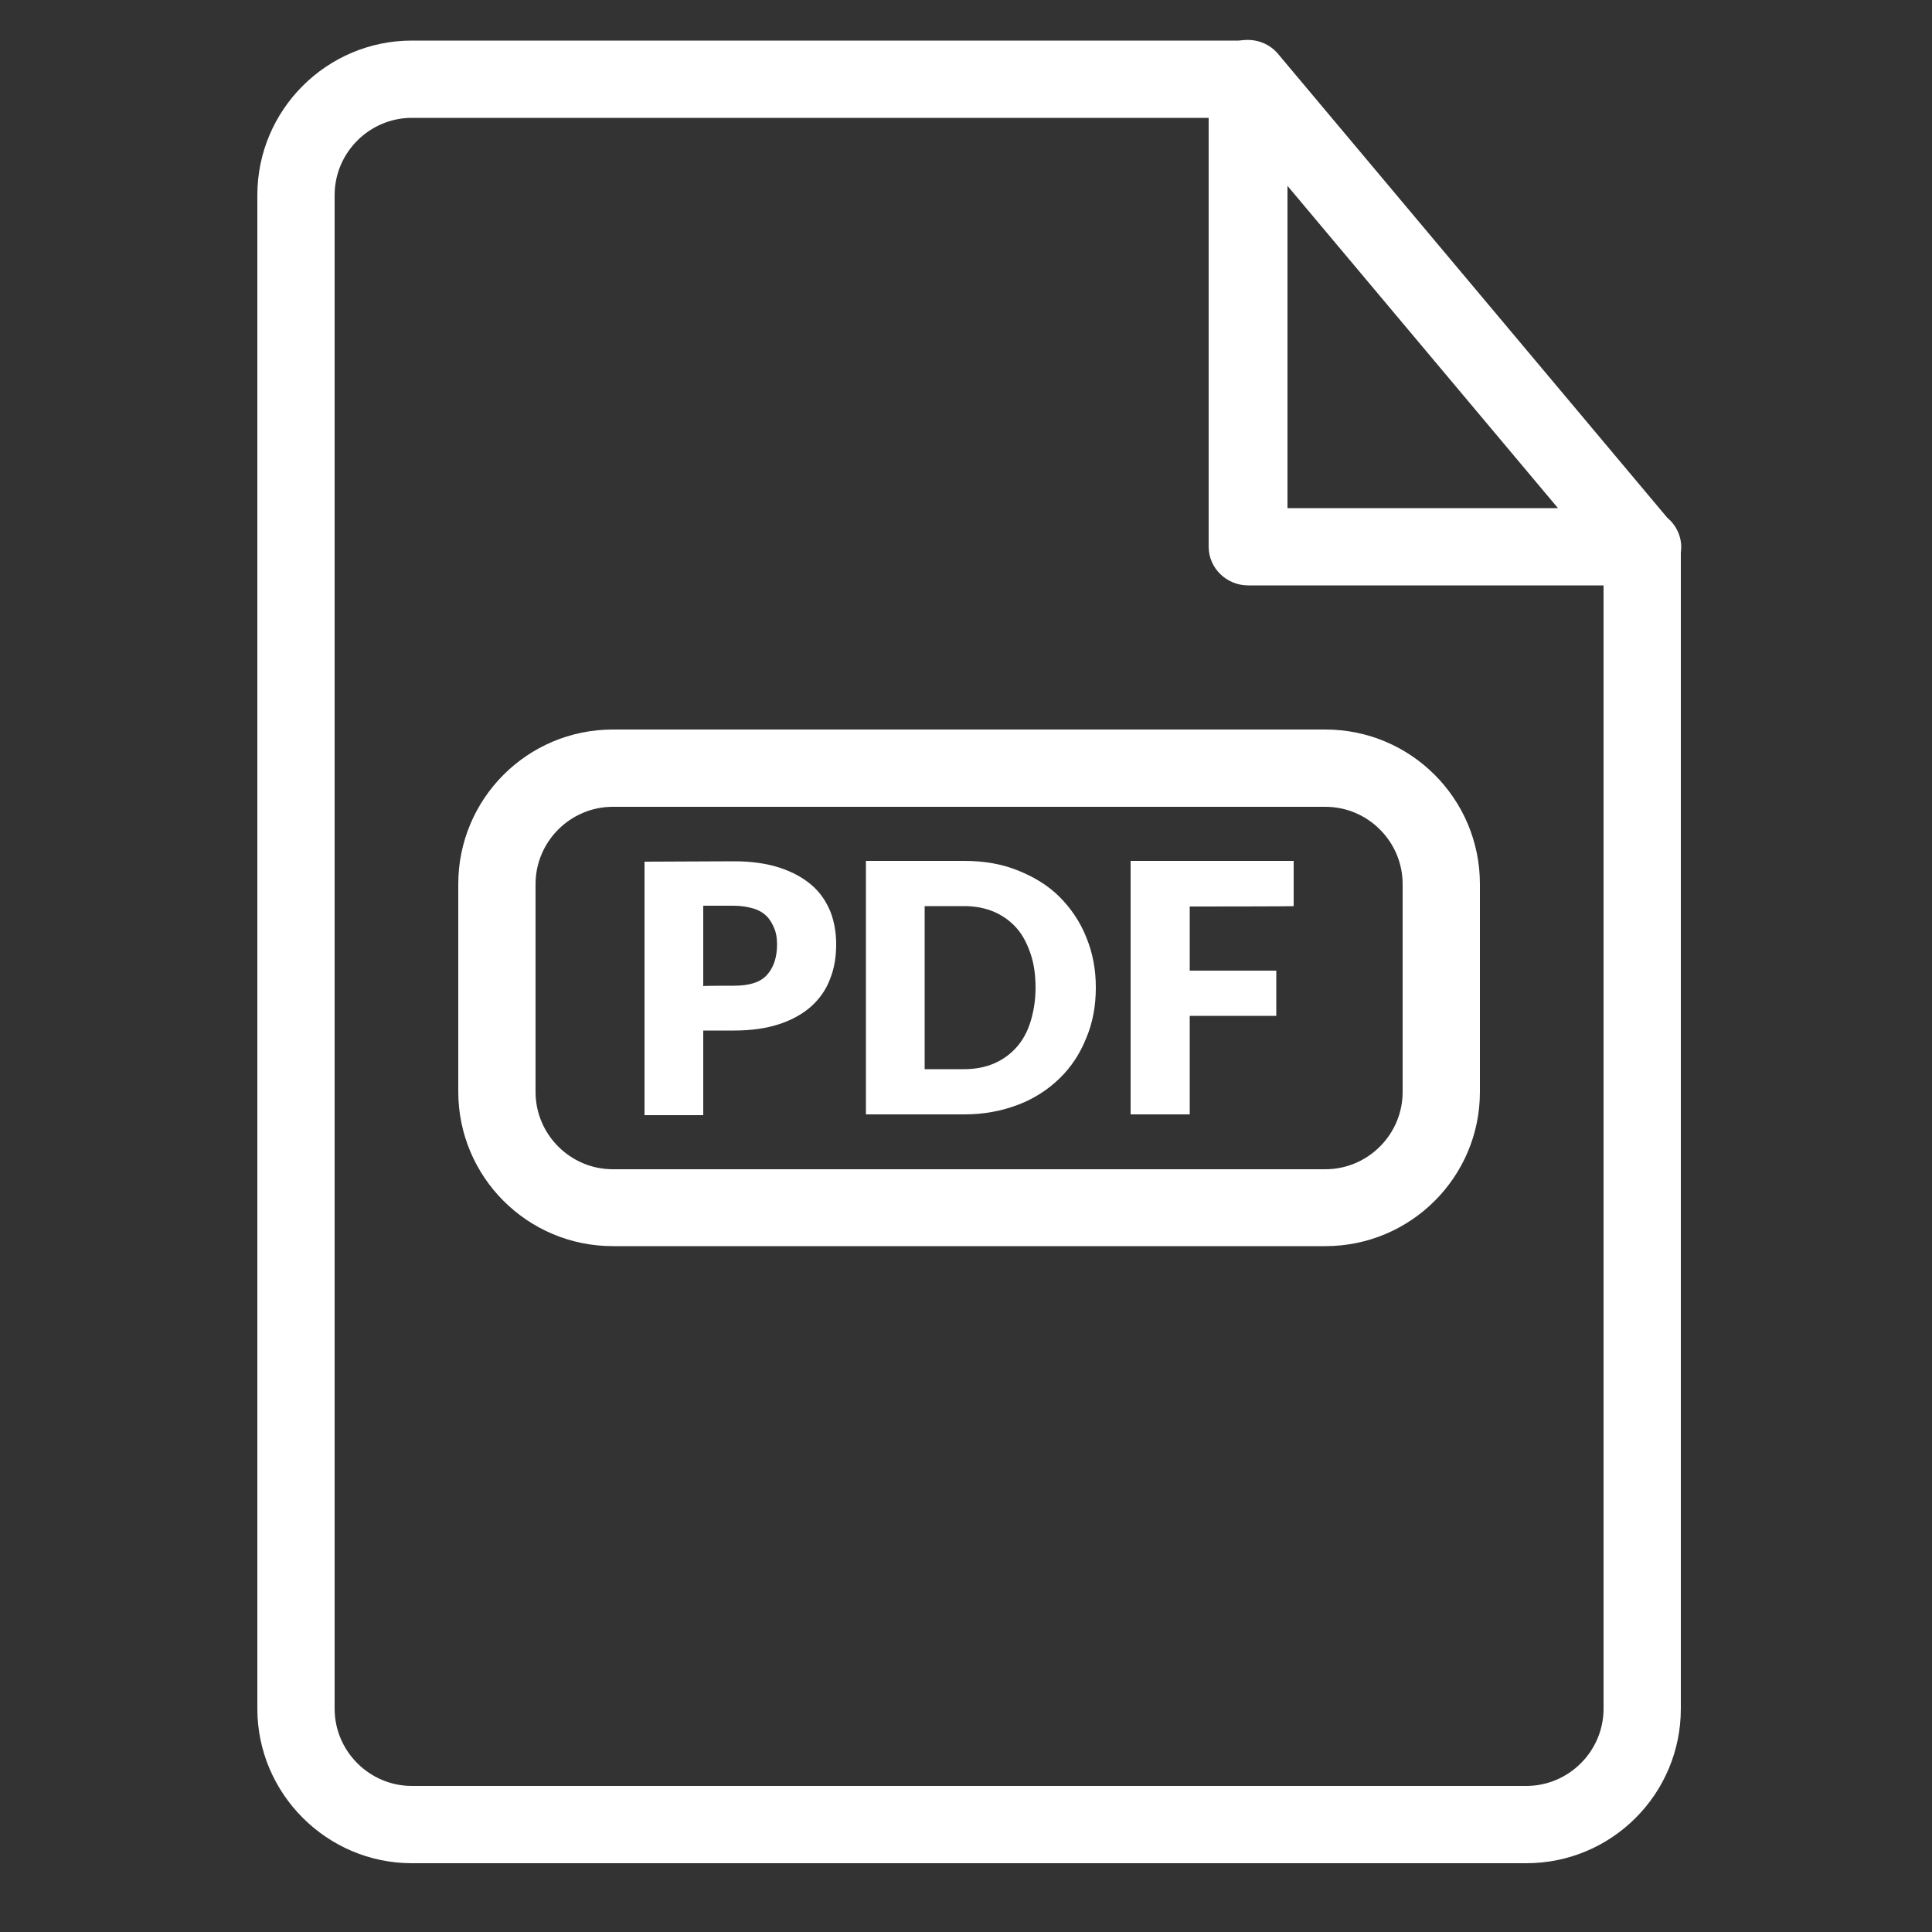 <?xml version="1.0" encoding="utf-8"?>
<!-- Generator: Adobe Illustrator 25.4.1, SVG Export Plug-In . SVG Version: 6.00 Build 0)  -->
<svg version="1.1" id="Capa_1" xmlns="http://www.w3.org/2000/svg" xmlns:xlink="http://www.w3.org/1999/xlink" x="0px" y="0px"
	 viewBox="0 0 50 50" style="enable-background:new 0 0 50 50;" xml:space="preserve">
<rect x="0" y="0" width="50" height="50" fill="#333333" stroke="none"/>
<style type="text/css">
	.st0{fill:#FFFFFF;}
</style>
<path class="st0" d="M42.13,13.34c-0.12,0.02-0.25,0.04-0.38,0.04c-0.09,0-0.17-0.02-0.25-0.02v30.86c0,1.1-0.9,2-2,2H10.66
	c-1.1,0-2-0.9-2-2V5.05c0-1.1,0.9-2,2-2h22.52c-0.65-0.45-0.99-1.22-1.01-2H10.66c-2.2,0-4,1.79-4,4v39.17c0,2.2,1.8,4,4,4H39.5
	c2.21,0,4-1.79,4-4V14.12C42.91,14.02,42.45,13.73,42.13,13.34z"/>
<path class="st0" d="M42.5,15.15c0,0-0.01,0-0.02,0H32.3c-0.56,0-1.02-0.45-1.02-1V2.03c0-0.42,0.27-0.8,0.67-0.94
	c0.4-0.14,0.86-0.02,1.13,0.31l10.07,12c0.22,0.18,0.36,0.46,0.36,0.76C43.51,14.7,43.06,15.15,42.5,15.15z M33.32,13.15h7l-7-8.34
	V13.15z"/>
<path class="st0" d="M34.3,32.25H15.86c-2.21,0-4-1.79-4-4v-5.37c0-2.21,1.79-4,4-4H34.3c2.21,0,4,1.79,4,4v5.38
	C38.3,30.46,36.51,32.25,34.3,32.25z M15.86,20.88c-1.1,0-2,0.9-2,2v5.38c0,1.1,0.9,2,2,2H34.3c1.1,0,2-0.9,2-2v-5.38
	c0-1.1-0.9-2-2-2H15.86z"/>
<path class="st0" d="M19,22.29c0.46,0,0.86,0.06,1.19,0.17c0.33,0.11,0.6,0.26,0.82,0.45c0.22,0.19,0.37,0.42,0.48,0.68
	c0.1,0.26,0.15,0.54,0.15,0.85c0,0.33-0.05,0.63-0.16,0.9c-0.1,0.27-0.27,0.51-0.48,0.7s-0.49,0.35-0.82,0.46
	c-0.33,0.11-0.72,0.17-1.18,0.17H18.2v2.19h-1.52v-6.56L19,22.29L19,22.29z M19,25.51c0.4,0,0.68-0.09,0.85-0.28
	c0.17-0.19,0.26-0.45,0.26-0.79c0-0.15-0.02-0.29-0.07-0.41s-0.11-0.23-0.2-0.32s-0.21-0.16-0.35-0.2s-0.31-0.07-0.5-0.07H18.2v2.08
	C18.2,25.51,19,25.51,19,25.51z"/>
<path class="st0" d="M28.36,25.56c0,0.47-0.08,0.91-0.25,1.31c-0.16,0.4-0.39,0.75-0.69,1.04c-0.3,0.29-0.65,0.52-1.07,0.68
	s-0.88,0.25-1.39,0.25h-2.55v-6.56h2.55c0.51,0,0.97,0.08,1.39,0.25s0.78,0.39,1.07,0.68s0.53,0.64,0.69,1.04
	C28.28,24.66,28.36,25.09,28.36,25.56z M26.8,25.56c0-0.32-0.04-0.62-0.13-0.88s-0.2-0.48-0.36-0.66s-0.35-0.32-0.58-0.42
	s-0.49-0.15-0.78-0.15h-1.02v4.22h1.02c0.29,0,0.55-0.05,0.78-0.15c0.23-0.1,0.42-0.24,0.58-0.42c0.16-0.18,0.28-0.4,0.36-0.66
	S26.8,25.89,26.8,25.56z"/>
<path class="st0" d="M30.79,23.46v1.66h2.24v1.17h-2.24v2.55h-1.53v-6.56h4.22v1.17C33.48,23.46,30.79,23.46,30.79,23.46z"/>
</svg>

